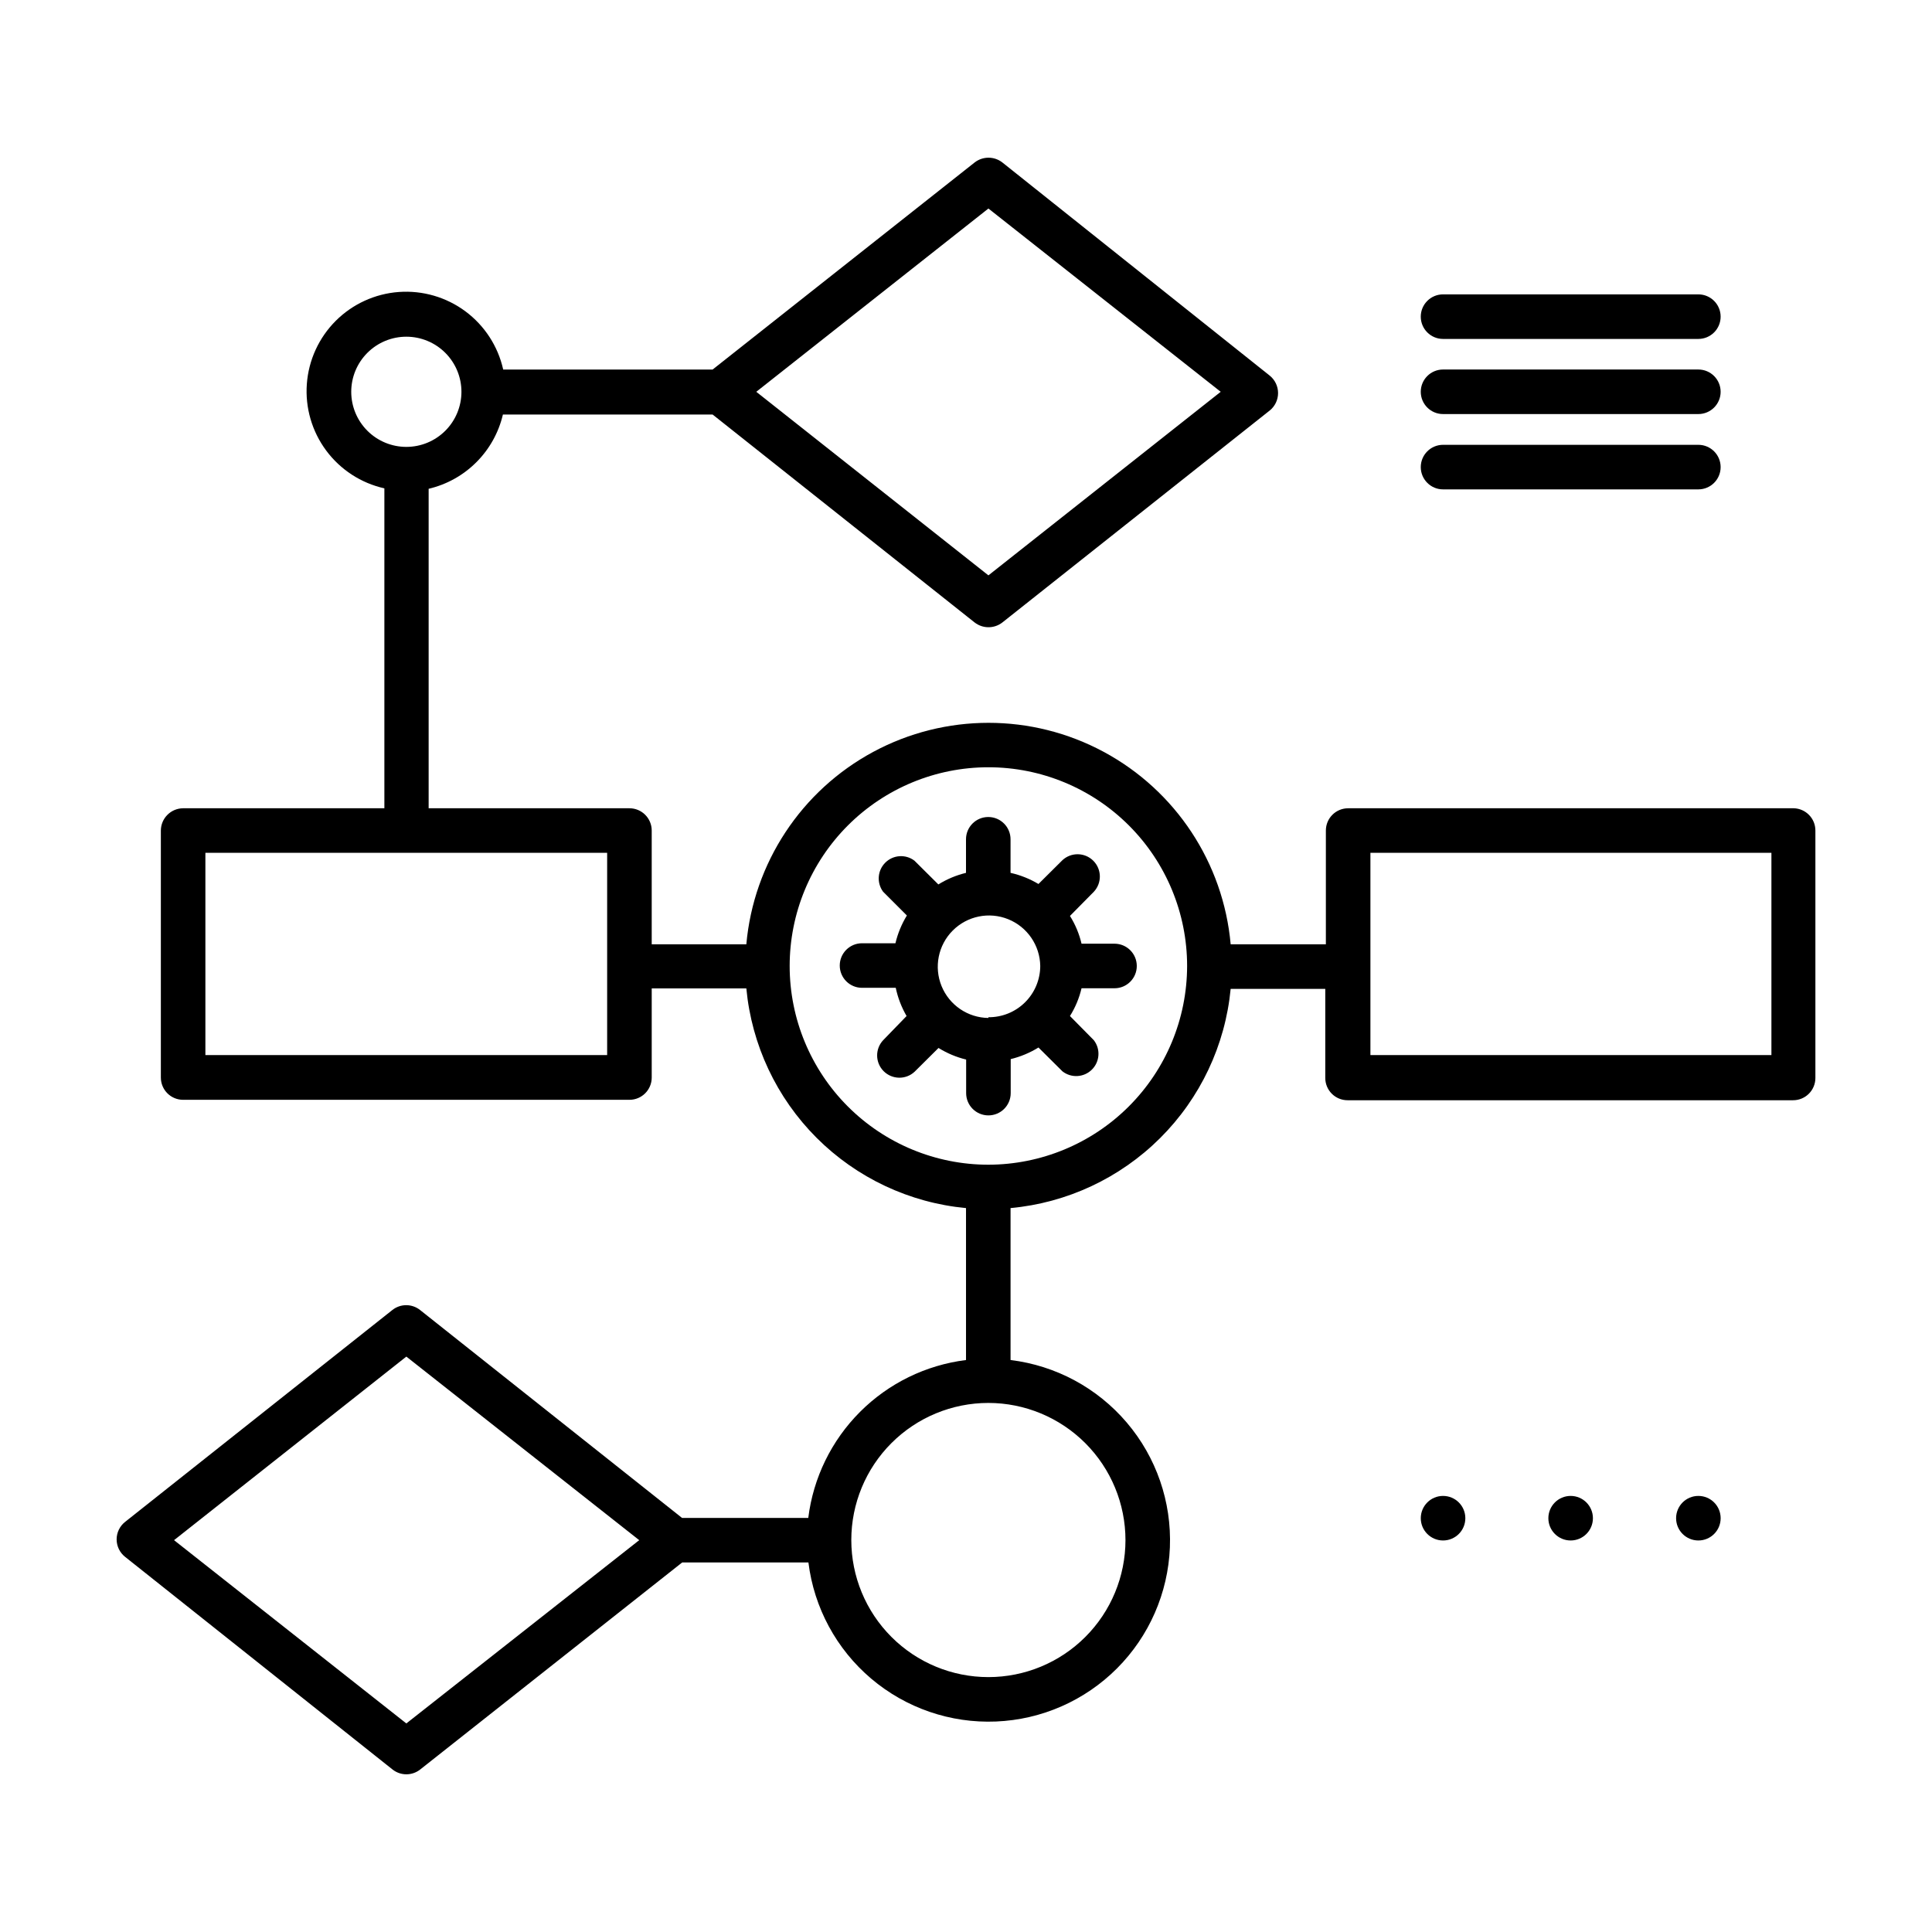 <?xml version="1.0" encoding="UTF-8"?>
<!-- Uploaded to: SVG Repo, www.svgrepo.com, Generator: SVG Repo Mixer Tools -->
<svg fill="#000000" width="800px" height="800px" version="1.1" viewBox="144 144 512 512" xmlns="http://www.w3.org/2000/svg">
 <g>
  <path d="m430.62 394.09c-0.613-2.606-1.648-5.09-3.07-7.359l6.336-6.414c2.168-2.328 2.106-5.953-0.145-8.203-2.246-2.246-5.871-2.312-8.199-0.145l-6.336 6.297v0.004c-2.297-1.371-4.793-2.367-7.402-2.953v-8.895c0-3.262-2.641-5.906-5.902-5.906-3.262 0-5.902 2.644-5.902 5.906v8.895c-2.59 0.629-5.059 1.664-7.324 3.07l-6.336-6.297c-2.34-1.777-5.633-1.559-7.719 0.512-2.09 2.066-2.336 5.356-0.586 7.715l6.297 6.297c-1.391 2.277-2.414 4.762-3.031 7.359h-8.855c-3.258 0-5.902 2.644-5.902 5.902 0 3.262 2.644 5.906 5.902 5.906h8.938c0.551 2.629 1.523 5.152 2.871 7.477l-6.219 6.418c-2.168 2.324-2.102 5.949 0.145 8.199 2.25 2.246 5.875 2.312 8.199 0.145l6.336-6.297h0.004c2.262 1.402 4.731 2.441 7.32 3.07v8.895c0 3.262 2.641 5.902 5.902 5.902 3.262 0 5.906-2.641 5.906-5.902v-9.016c2.598-0.629 5.082-1.664 7.359-3.07l6.336 6.297v0.004c2.336 1.844 5.684 1.66 7.805-0.43 2.121-2.09 2.352-5.434 0.539-7.797l-6.336-6.418c1.422-2.266 2.457-4.754 3.07-7.359h8.738c3.262 0 5.902-2.644 5.902-5.902 0-3.262-2.641-5.906-5.902-5.906zm-24.68 19.68c-5.461-0.062-10.348-3.391-12.414-8.445-2.062-5.055-0.898-10.855 2.957-14.719 3.856-3.867 9.652-5.051 14.711-3 5.062 2.051 8.402 6.93 8.484 12.391-0.012 3.625-1.469 7.098-4.047 9.645-2.578 2.551-6.066 3.965-9.691 3.934z"/>
  <path d="m619.35 358.2h-118.08 0.004c-3.262 0-5.906 2.641-5.906 5.902v30.148h-25.23c-1.926-21.57-14.562-40.727-33.633-50.996-19.066-10.266-42.02-10.266-61.086 0-19.07 10.27-31.703 29.426-33.633 50.996h-25.074v-30.148c0-3.262-2.641-5.902-5.902-5.902h-53.215v-84.664c4.785-1.125 9.164-3.562 12.641-7.039 3.481-3.477 5.918-7.856 7.039-12.641h55.578l69.43 55.105v-0.004c2.164 1.688 5.199 1.688 7.359 0l70.848-56.168v0.004c1.398-1.129 2.211-2.828 2.211-4.625s-0.812-3.496-2.211-4.625l-70.848-56.484c-2.16-1.688-5.195-1.688-7.359 0l-69.43 54.871h-55.5c-1.379-6.176-4.934-11.648-10.012-15.422-5.078-3.769-11.344-5.59-17.656-5.129-6.309 0.465-12.242 3.18-16.715 7.652-4.473 4.477-7.191 10.406-7.652 16.719-0.465 6.309 1.355 12.574 5.129 17.652 3.773 5.082 9.246 8.633 15.418 10.016v84.781h-53.332c-3.25 0.02-5.883 2.652-5.902 5.902v65.457c0 3.262 2.641 5.902 5.902 5.902h118.28c3.262 0 5.902-2.641 5.902-5.902v-23.617h25.074c1.41 14.965 7.996 28.965 18.621 39.594 10.629 10.625 24.629 17.211 39.594 18.621v40.266c-10.633 1.328-20.516 6.164-28.086 13.742-7.57 7.578-12.398 17.465-13.715 28.098h-33.457l-69.43-55.105c-2.148-1.695-5.176-1.695-7.324 0l-70.848 56.168c-1.41 1.121-2.234 2.824-2.234 4.625s0.824 3.504 2.234 4.625l70.887 56.363c2.148 1.695 5.176 1.695 7.324 0l69.43-54.867h33.457c1.48 11.984 7.422 22.977 16.633 30.785 9.215 7.809 21.027 11.867 33.098 11.363 12.066-0.5 23.504-5.523 32.039-14.07 8.535-8.547 13.539-19.992 14.023-32.059 0.484-12.07-3.59-23.879-11.414-33.078-7.824-9.203-18.82-15.125-30.812-16.59v-40.266c14.969-1.379 28.984-7.938 39.633-18.543s17.262-24.594 18.699-39.555h25.074v23.617c0 3.262 2.644 5.902 5.902 5.902h118.08c3.262 0 5.902-2.641 5.902-5.902v-65.574c0.004-3.199-2.547-5.816-5.746-5.902zm-213.41-158.94 61.559 48.57-61.559 48.648-61.52-48.648zm-168.86 48.57c0-3.871 1.539-7.586 4.277-10.324 2.738-2.738 6.453-4.277 10.328-4.277 3.871 0 7.586 1.539 10.324 4.277 2.738 2.738 4.277 6.453 4.277 10.324 0 3.875-1.539 7.586-4.277 10.324s-6.453 4.277-10.324 4.277c-3.875 0-7.59-1.539-10.328-4.277s-4.277-6.449-4.277-10.324zm67.82 175.78h-106.47v-53.605h106.47zm-53.215 177.12-61.562-48.57 61.562-48.648 61.715 48.648zm190.58-48.609h-0.004c0 9.637-3.824 18.875-10.641 25.688-6.812 6.816-16.051 10.641-25.688 10.641-9.633 0-18.875-3.824-25.688-10.641-6.812-6.812-10.641-16.051-10.641-25.688s3.828-18.875 10.641-25.688 16.055-10.641 25.688-10.641c9.641 0.008 18.879 3.848 25.691 10.664 6.812 6.82 10.637 16.066 10.637 25.703zm-36.332-99.461c-13.969 0-27.363-5.551-37.238-15.426-9.875-9.879-15.426-23.273-15.426-37.238 0-13.969 5.551-27.363 15.426-37.242 9.875-9.875 23.27-15.422 37.238-15.422s27.363 5.547 37.238 15.422c9.879 9.879 15.426 23.273 15.426 37.242-0.02 13.961-5.574 27.344-15.449 37.215-9.871 9.871-23.254 15.426-37.215 15.449zm207.51-29.051h-106.27v-53.605h106.27z"/>
  <path d="m532.33 546.34c0 3.262-2.644 5.902-5.906 5.902-3.258 0-5.902-2.641-5.902-5.902 0-3.262 2.644-5.906 5.902-5.906 3.262 0 5.906 2.644 5.906 5.906"/>
  <path d="m566.14 546.34c0 3.262-2.641 5.902-5.902 5.902s-5.906-2.641-5.906-5.902c0-3.262 2.644-5.906 5.906-5.906s5.902 2.644 5.902 5.906"/>
  <path d="m599.99 546.34c0 3.262-2.644 5.902-5.906 5.902-3.258 0-5.902-2.641-5.902-5.902 0-3.262 2.644-5.906 5.902-5.906 3.262 0 5.906 2.644 5.906 5.906"/>
  <path d="m526.42 273.69h67.66c3.262 0 5.906-2.644 5.906-5.902 0-3.262-2.644-5.906-5.906-5.906h-67.66c-3.258 0-5.902 2.644-5.902 5.906 0 3.258 2.644 5.902 5.902 5.902z"/>
  <path d="m526.42 253.73h67.66c3.262 0 5.906-2.641 5.906-5.902s-2.644-5.902-5.906-5.902h-67.66c-3.258 0-5.902 2.641-5.902 5.902s2.644 5.902 5.902 5.902z"/>
  <path d="m526.42 233.82h67.66c3.262 0 5.906-2.644 5.906-5.902 0-3.262-2.644-5.906-5.906-5.906h-67.66c-3.258 0-5.902 2.644-5.902 5.906 0 3.258 2.644 5.902 5.902 5.902z"/>
 </g>
</svg>